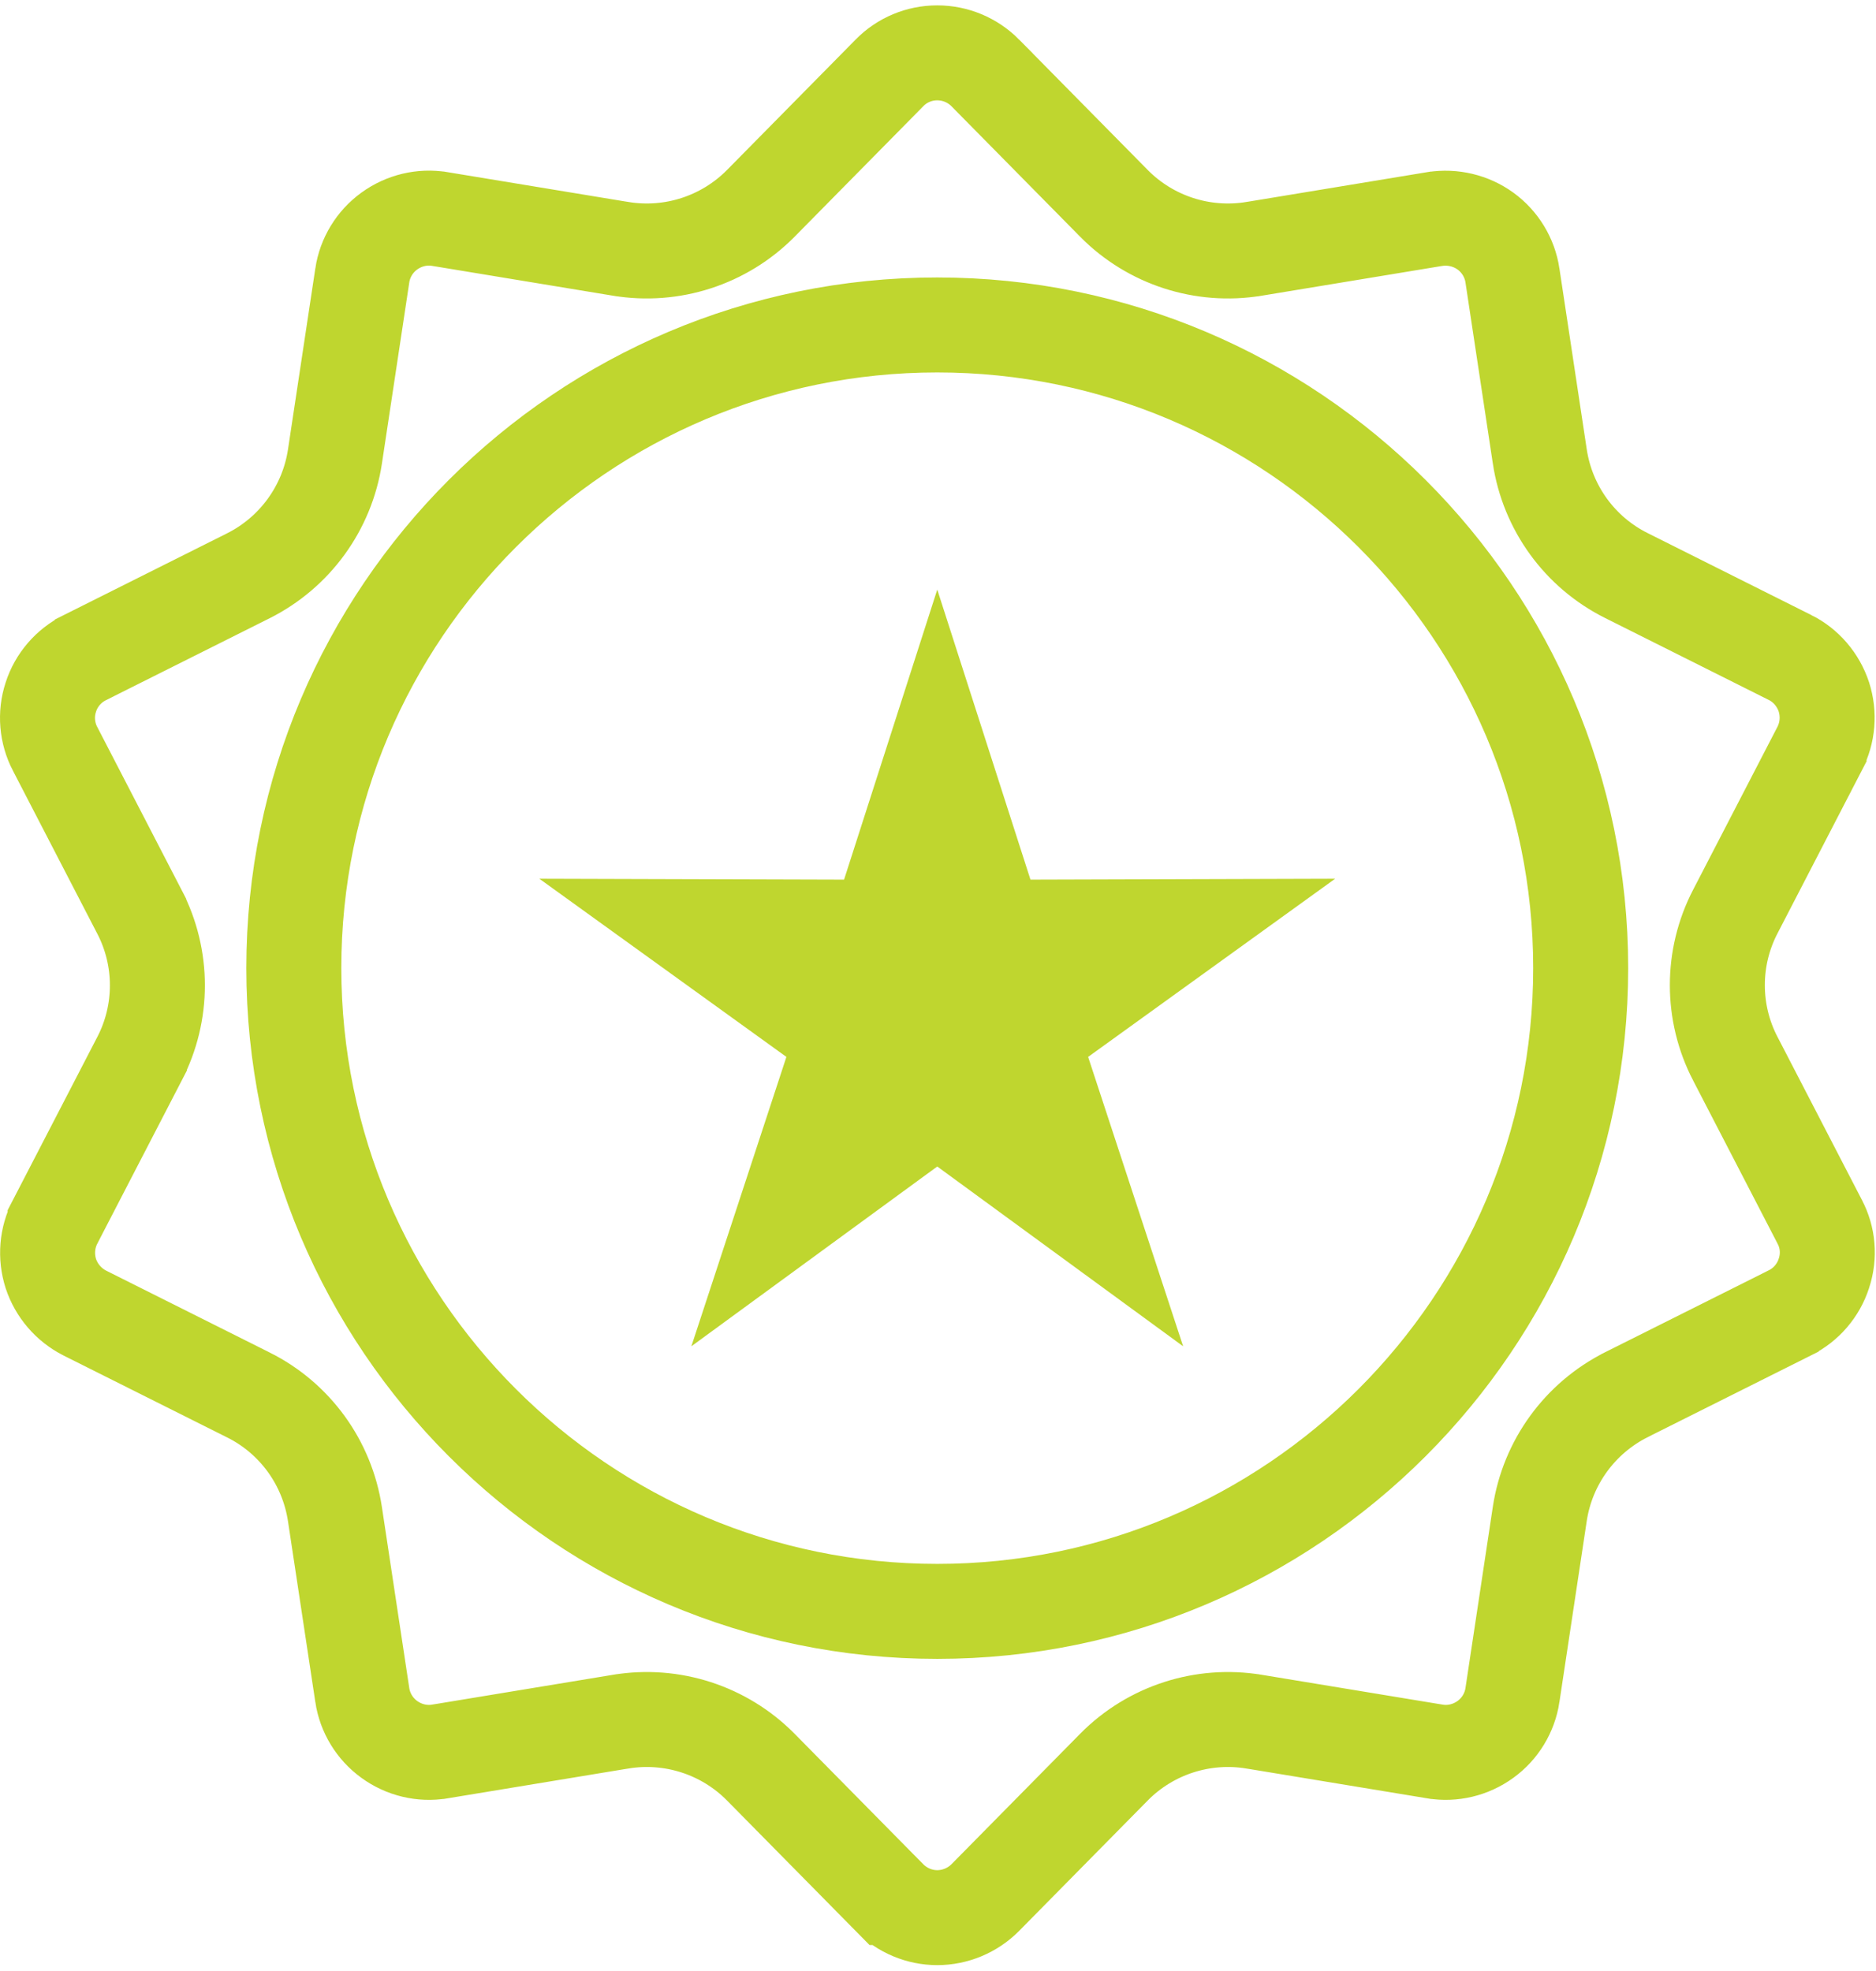 <svg width="79" height="83" viewBox="0 0 79 83" fill="none" xmlns="http://www.w3.org/2000/svg">
<path d="M46.915 74.42L46.912 74.424L41.492 79.92C41.492 79.92 41.492 79.92 41.492 79.92C40.956 80.462 40.22 80.766 39.468 80.766C38.721 80.766 37.994 80.465 37.455 79.92C37.455 79.92 37.455 79.92 37.454 79.92L32.035 74.424L32.031 74.42C30.49 72.865 28.295 72.156 26.14 72.511L26.139 72.511L18.52 73.768L18.519 73.768C17.779 73.891 17.012 73.709 16.392 73.258C15.78 72.815 15.369 72.14 15.257 71.394L15.257 71.393L14.105 63.773C14.105 63.773 14.105 63.773 14.105 63.773C13.778 61.608 12.428 59.736 10.461 58.752C10.46 58.752 10.46 58.752 10.46 58.752L3.572 55.303C3.57 55.302 3.569 55.301 3.567 55.3C2.891 54.955 2.378 54.358 2.14 53.638C1.91 52.913 1.974 52.132 2.321 51.46C2.321 51.459 2.321 51.459 2.321 51.459L5.869 44.603C5.869 44.602 5.87 44.601 5.871 44.6C6.88 42.66 6.88 40.341 5.871 38.401C5.87 38.4 5.869 38.399 5.869 38.398L2.321 31.541L2.318 31.537C1.97 30.868 1.904 30.082 2.138 29.37L2.138 29.37L2.142 29.357C2.371 28.643 2.888 28.04 3.56 27.705L3.561 27.704L10.461 24.249L10.465 24.247C12.413 23.267 13.777 21.399 14.105 19.228L15.257 11.599L15.257 11.598C15.369 10.852 15.78 10.177 16.392 9.733C17.012 9.283 17.779 9.101 18.519 9.224L18.52 9.224L26.139 10.481L26.14 10.481C28.295 10.835 30.49 10.126 32.031 8.572L32.035 8.568L37.457 3.069L37.462 3.064C37.985 2.53 38.707 2.226 39.468 2.226C40.227 2.226 40.953 2.528 41.491 3.07C41.491 3.071 41.492 3.071 41.492 3.072L46.912 8.568L46.915 8.572C48.456 10.126 50.652 10.835 52.806 10.481L52.807 10.481L60.413 9.226C60.415 9.226 60.417 9.225 60.419 9.225C61.177 9.107 61.944 9.291 62.555 9.733C63.167 10.177 63.577 10.852 63.69 11.598L63.69 11.599L64.841 19.218C64.841 19.218 64.841 19.219 64.841 19.219C65.168 21.384 66.519 23.257 68.487 24.24L75.386 27.695L75.387 27.695C76.048 28.026 76.565 28.624 76.806 29.354C77.037 30.079 76.973 30.86 76.626 31.532C76.626 31.532 76.626 31.532 76.626 31.532C76.625 31.532 76.625 31.533 76.625 31.533L73.078 38.388C73.077 38.39 73.076 38.392 73.075 38.394C72.067 40.333 72.067 42.65 73.075 44.589C73.076 44.59 73.077 44.592 73.078 44.594L76.626 51.45L76.63 51.459L76.634 51.467C76.98 52.12 77.046 52.9 76.809 53.621L76.804 53.635C76.576 54.349 76.058 54.951 75.387 55.287L75.386 55.288L68.486 58.742L68.482 58.745C66.534 59.725 65.169 61.593 64.841 63.764L63.69 71.393L63.69 71.394C63.577 72.14 63.167 72.815 62.555 73.258C61.934 73.709 61.167 73.891 60.428 73.768L60.427 73.768L52.807 72.511L52.806 72.511C50.652 72.156 48.456 72.865 46.915 74.42ZM12.373 40.771C12.373 55.714 24.526 67.867 39.468 67.867C54.412 67.867 66.564 55.704 66.564 40.771C66.564 25.837 54.411 13.686 39.468 13.686C24.526 13.686 12.373 25.827 12.373 40.771Z" stroke="#BFD62F" stroke-width="4"/>
<path d="M43.394 37.048L39.469 24.831L35.544 37.048L22.713 37.01L33.116 44.514L29.114 56.702L39.469 49.13L49.823 56.702L45.822 44.514L56.224 37.01L43.394 37.048Z" fill="#BFD62F"/>
</svg>
